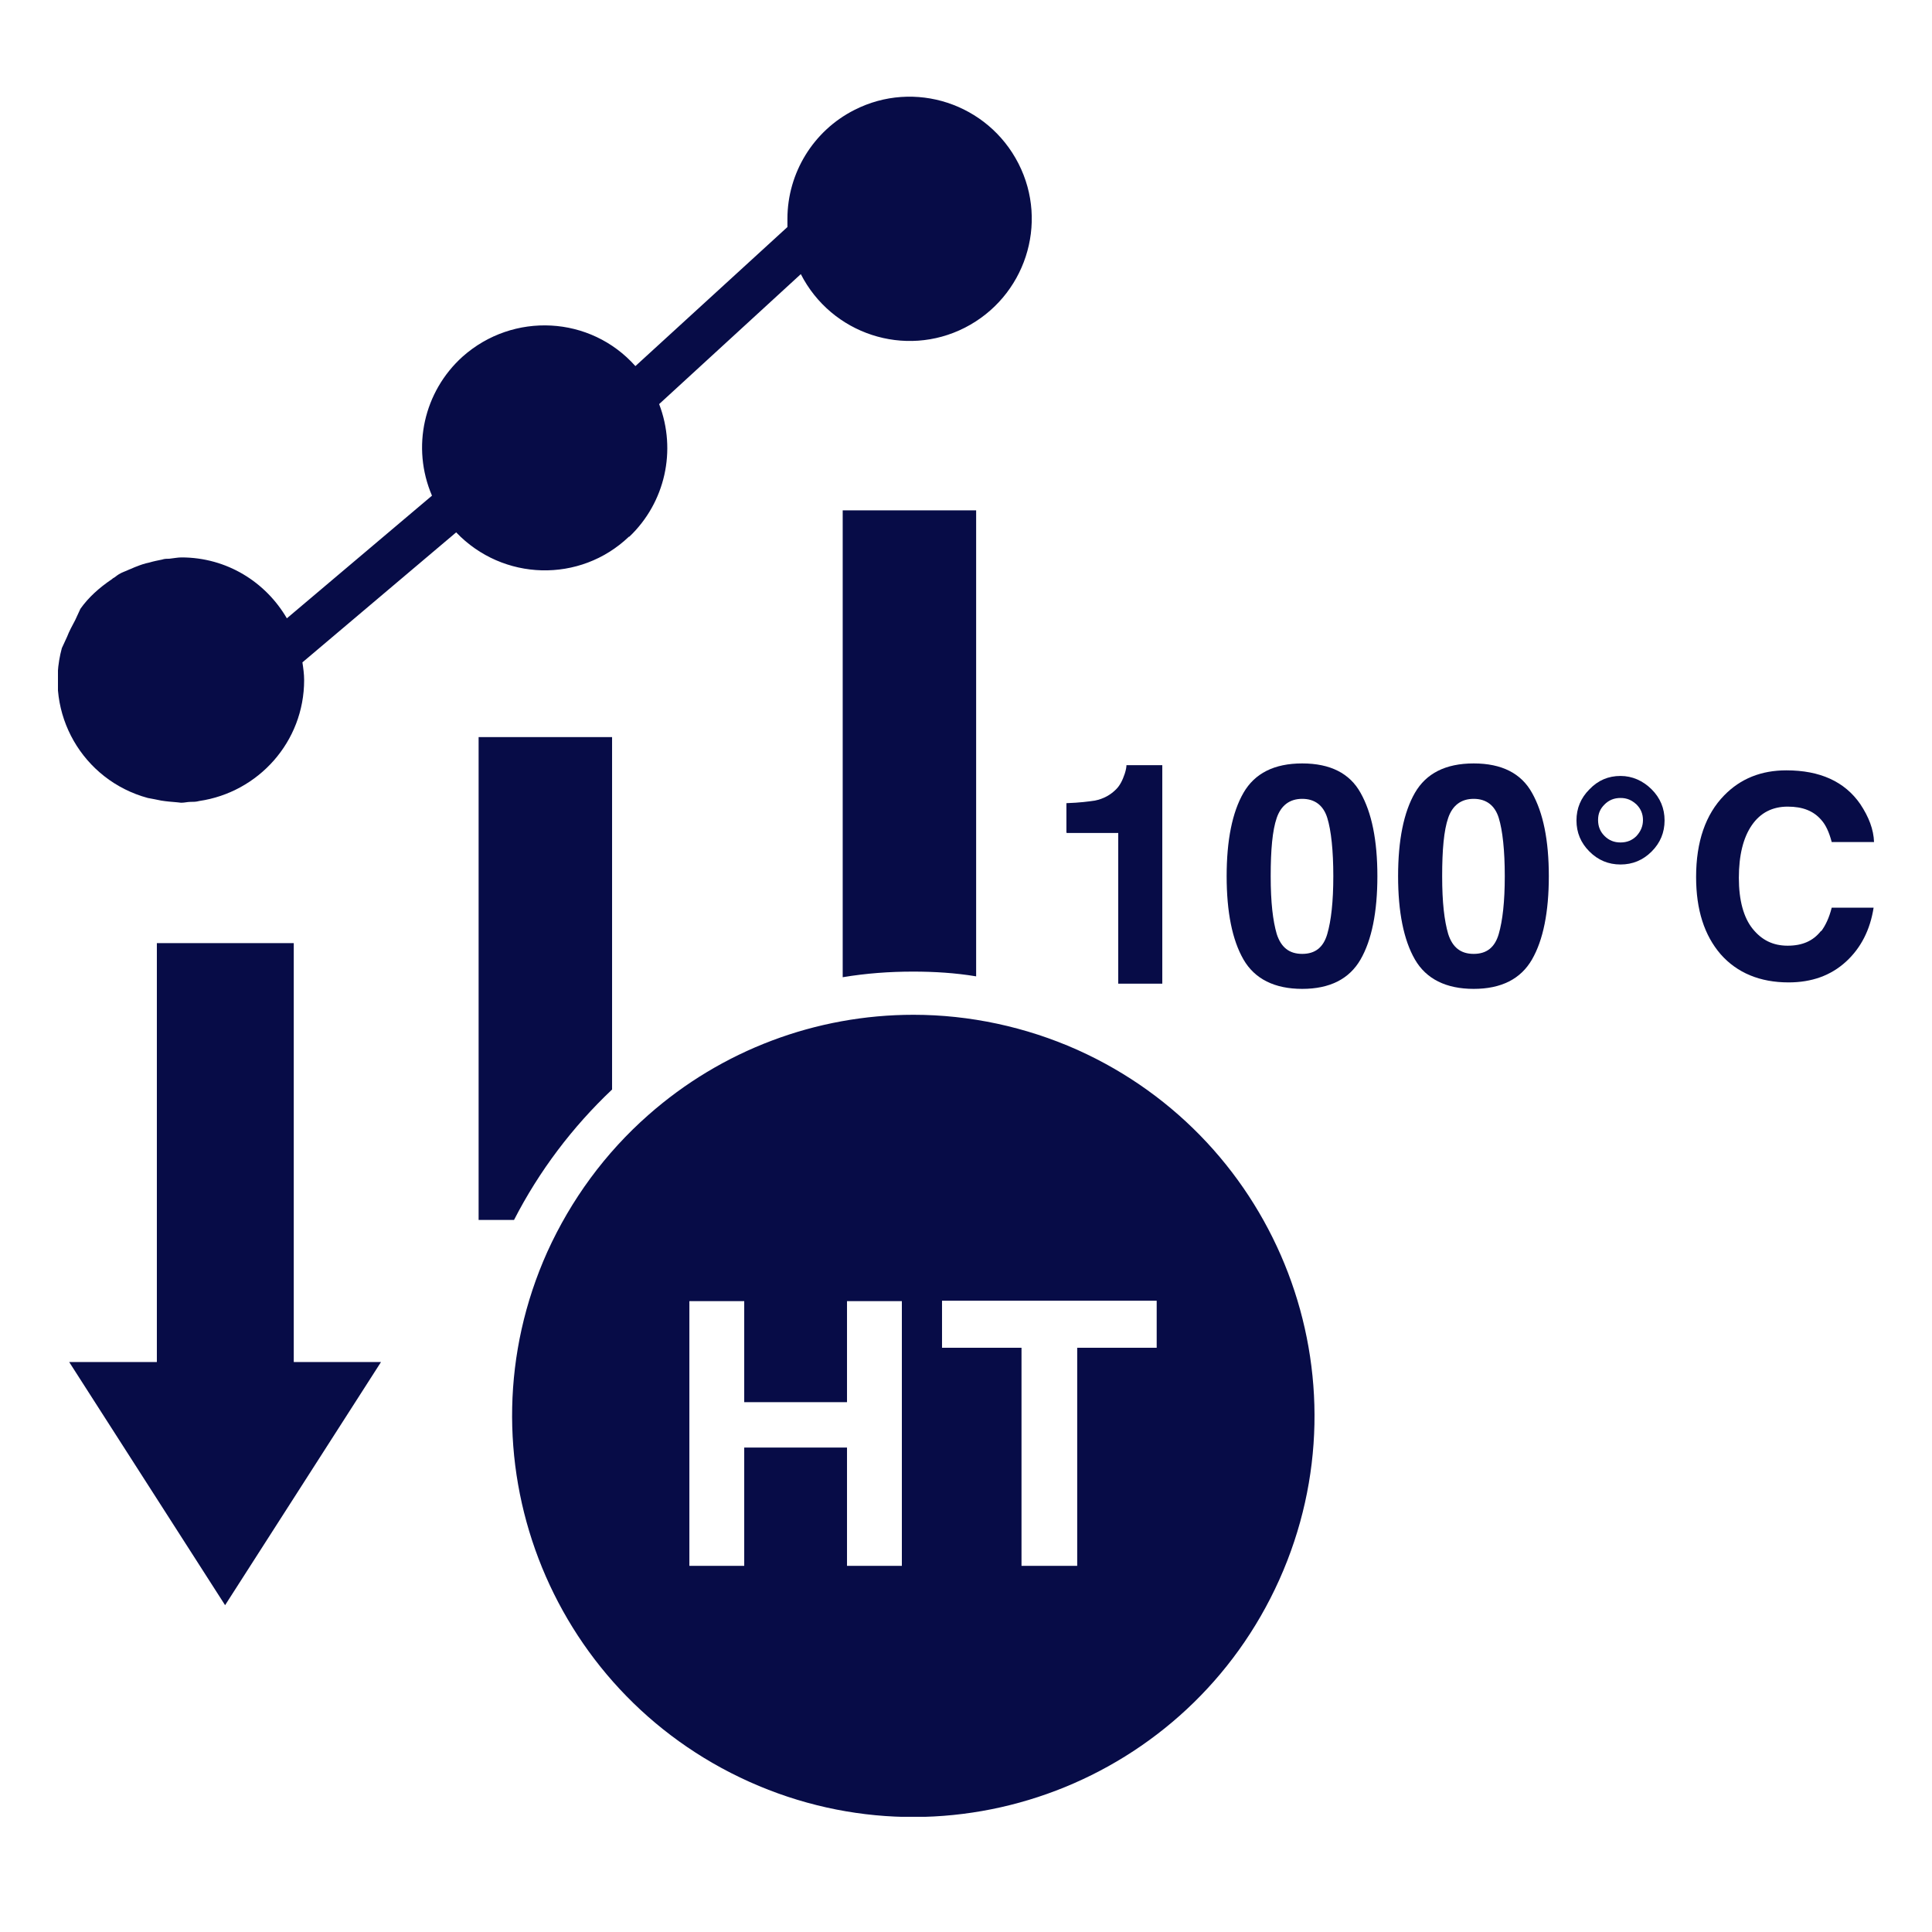 <svg width="100" height="100" viewBox="0 0 100 100" fill="none" xmlns="http://www.w3.org/2000/svg">
<g clip-path="url(#clip0_379_76)">
<path d="M15.205 48.815H8.119V70.498H3.581L11.651 83.084L19.721 70.498H15.205V48.815Z" fill="#070C47"/>
<path d="M32.575 27.779C34.43 26.013 35.034 23.308 34.117 20.916L41.45 14.188C43.037 17.295 46.837 18.547 49.944 16.96C53.051 15.372 54.303 11.572 52.716 8.465C51.129 5.358 47.329 4.106 44.221 5.693C42.098 6.766 40.757 8.957 40.757 11.326C40.757 11.46 40.757 11.617 40.757 11.751L32.888 18.949C30.563 16.334 26.561 16.133 23.946 18.457C21.934 20.268 21.286 23.152 22.359 25.655L14.848 32.004C13.752 30.126 11.741 28.852 9.393 28.852C9.192 28.852 8.991 28.897 8.767 28.919C8.633 28.919 8.522 28.919 8.387 28.964C8.164 29.009 7.94 29.053 7.717 29.12C7.493 29.165 7.292 29.232 7.068 29.322C6.934 29.366 6.823 29.433 6.688 29.478C6.51 29.567 6.331 29.612 6.152 29.724C6.04 29.791 5.951 29.88 5.861 29.925C5.839 29.925 5.817 29.97 5.772 29.992C5.146 30.417 4.587 30.909 4.162 31.512L3.894 32.093C3.738 32.384 3.581 32.675 3.469 32.965L3.201 33.547C2.285 36.922 4.274 40.387 7.65 41.303C7.761 41.326 7.896 41.348 8.007 41.37C8.119 41.393 8.231 41.415 8.343 41.438C8.611 41.482 8.902 41.505 9.17 41.527C9.237 41.527 9.304 41.549 9.393 41.549C9.55 41.549 9.706 41.505 9.863 41.505C9.997 41.505 10.153 41.505 10.31 41.46C13.372 41.013 15.742 38.397 15.742 35.201C15.742 34.888 15.697 34.575 15.653 34.284L23.611 27.555C26.025 30.082 30.026 30.193 32.552 27.779" fill="#070C47"/>
<path d="M31.681 56.37V38.151H24.773V63.144H26.606C27.903 60.618 29.624 58.337 31.681 56.393" fill="#070C47"/>
<path d="M43.618 50.581C44.825 50.379 46.032 50.29 47.262 50.29C48.357 50.29 49.452 50.357 50.525 50.536V26.416H43.618V50.603V50.581Z" fill="#070C47"/>
<path d="M55.756 54.336C53.096 53.151 50.19 52.525 47.284 52.525C42.232 52.525 37.359 54.358 33.558 57.712C31.323 59.679 29.557 62.093 28.328 64.798C23.633 75.26 28.328 87.532 38.789 92.227C49.251 96.921 61.524 92.227 66.218 81.765C70.912 71.303 66.218 59.03 55.756 54.336ZM46.68 81.049H43.841V74.924H38.521V81.049H35.682V67.346H38.521V72.577H43.841V67.346H46.68V81.049ZM59.87 69.76H55.756V81.049H52.873V69.76H48.759V67.324H59.87V69.76Z" fill="#070C47"/>
<path d="M83.878 40.163C83.252 40.163 82.716 40.387 82.269 40.856C81.821 41.303 81.598 41.84 81.598 42.466C81.598 43.092 81.821 43.628 82.269 44.075C82.716 44.523 83.252 44.746 83.878 44.746C84.504 44.746 85.04 44.523 85.488 44.075C85.935 43.628 86.158 43.092 86.158 42.466C86.158 41.84 85.935 41.303 85.488 40.856C85.04 40.409 84.482 40.163 83.878 40.163ZM84.705 43.271C84.482 43.494 84.213 43.606 83.878 43.606C83.543 43.606 83.275 43.494 83.051 43.271C82.827 43.047 82.716 42.779 82.716 42.444C82.716 42.108 82.827 41.862 83.051 41.639C83.275 41.415 83.543 41.303 83.878 41.303C84.213 41.303 84.459 41.415 84.705 41.639C84.929 41.862 85.04 42.131 85.04 42.444C85.04 42.757 84.929 43.025 84.705 43.271Z" fill="#070C47"/>
<path d="M94.25 48.189C93.848 48.703 93.289 48.949 92.529 48.949C91.769 48.949 91.188 48.658 90.719 48.077C90.249 47.496 90.003 46.601 90.003 45.439C90.003 44.277 90.227 43.36 90.674 42.712C91.121 42.063 91.747 41.751 92.529 41.751C93.312 41.751 93.87 41.974 94.273 42.444C94.496 42.689 94.675 43.069 94.809 43.584H97C96.978 42.935 96.732 42.287 96.285 41.616C95.48 40.454 94.206 39.873 92.462 39.873C91.165 39.873 90.093 40.297 89.243 41.169C88.282 42.153 87.79 43.561 87.79 45.394C87.79 47.093 88.215 48.412 89.064 49.396C89.914 50.357 91.099 50.849 92.574 50.849C93.781 50.849 94.765 50.491 95.547 49.776C96.329 49.06 96.799 48.121 96.978 46.981H94.809C94.675 47.518 94.474 47.92 94.273 48.189" fill="#070C47"/>
<path d="M55.197 43.092V41.572C55.89 41.549 56.382 41.482 56.673 41.438C57.12 41.348 57.477 41.147 57.768 40.856C57.969 40.655 58.103 40.387 58.215 40.052C58.282 39.85 58.305 39.694 58.305 39.605H60.16V50.916H57.88V43.114H55.22L55.197 43.092Z" fill="#070C47"/>
<path d="M70.421 41.035C71.002 42.063 71.293 43.494 71.293 45.35C71.293 47.205 71.002 48.658 70.421 49.664C69.84 50.67 68.834 51.184 67.403 51.184C65.972 51.184 64.944 50.67 64.363 49.664C63.782 48.658 63.491 47.205 63.491 45.35C63.491 43.494 63.782 42.041 64.363 41.035C64.944 40.029 65.95 39.515 67.403 39.515C68.856 39.515 69.862 40.029 70.421 41.035ZM66.084 48.345C66.308 49.038 66.732 49.373 67.403 49.373C68.073 49.373 68.498 49.038 68.699 48.345C68.901 47.652 69.012 46.669 69.012 45.35C69.012 44.031 68.901 42.98 68.699 42.332C68.498 41.684 68.051 41.348 67.403 41.348C66.755 41.348 66.308 41.684 66.084 42.332C65.86 42.98 65.771 43.986 65.771 45.35C65.771 46.713 65.883 47.652 66.084 48.345Z" fill="#070C47"/>
<path d="M79.295 41.035C79.876 42.063 80.167 43.494 80.167 45.35C80.167 47.205 79.876 48.658 79.295 49.664C78.714 50.67 77.708 51.184 76.278 51.184C74.847 51.184 73.819 50.67 73.237 49.664C72.656 48.658 72.365 47.205 72.365 45.35C72.365 43.494 72.656 42.041 73.237 41.035C73.819 40.029 74.825 39.515 76.278 39.515C77.731 39.515 78.737 40.029 79.295 41.035ZM74.959 48.345C75.182 49.038 75.607 49.373 76.278 49.373C76.948 49.373 77.373 49.038 77.574 48.345C77.775 47.652 77.887 46.669 77.887 45.35C77.887 44.031 77.775 42.98 77.574 42.332C77.373 41.684 76.926 41.348 76.278 41.348C75.629 41.348 75.182 41.684 74.959 42.332C74.735 42.98 74.646 43.986 74.646 45.35C74.646 46.713 74.757 47.652 74.959 48.345Z" fill="#070C47"/>
</g>
<defs>
<clipPath id="clip0_379_76">
<rect width="94" height="89.037" fill="white" transform="translate(3 5)"/>
</clipPath>
</defs>
</svg>
